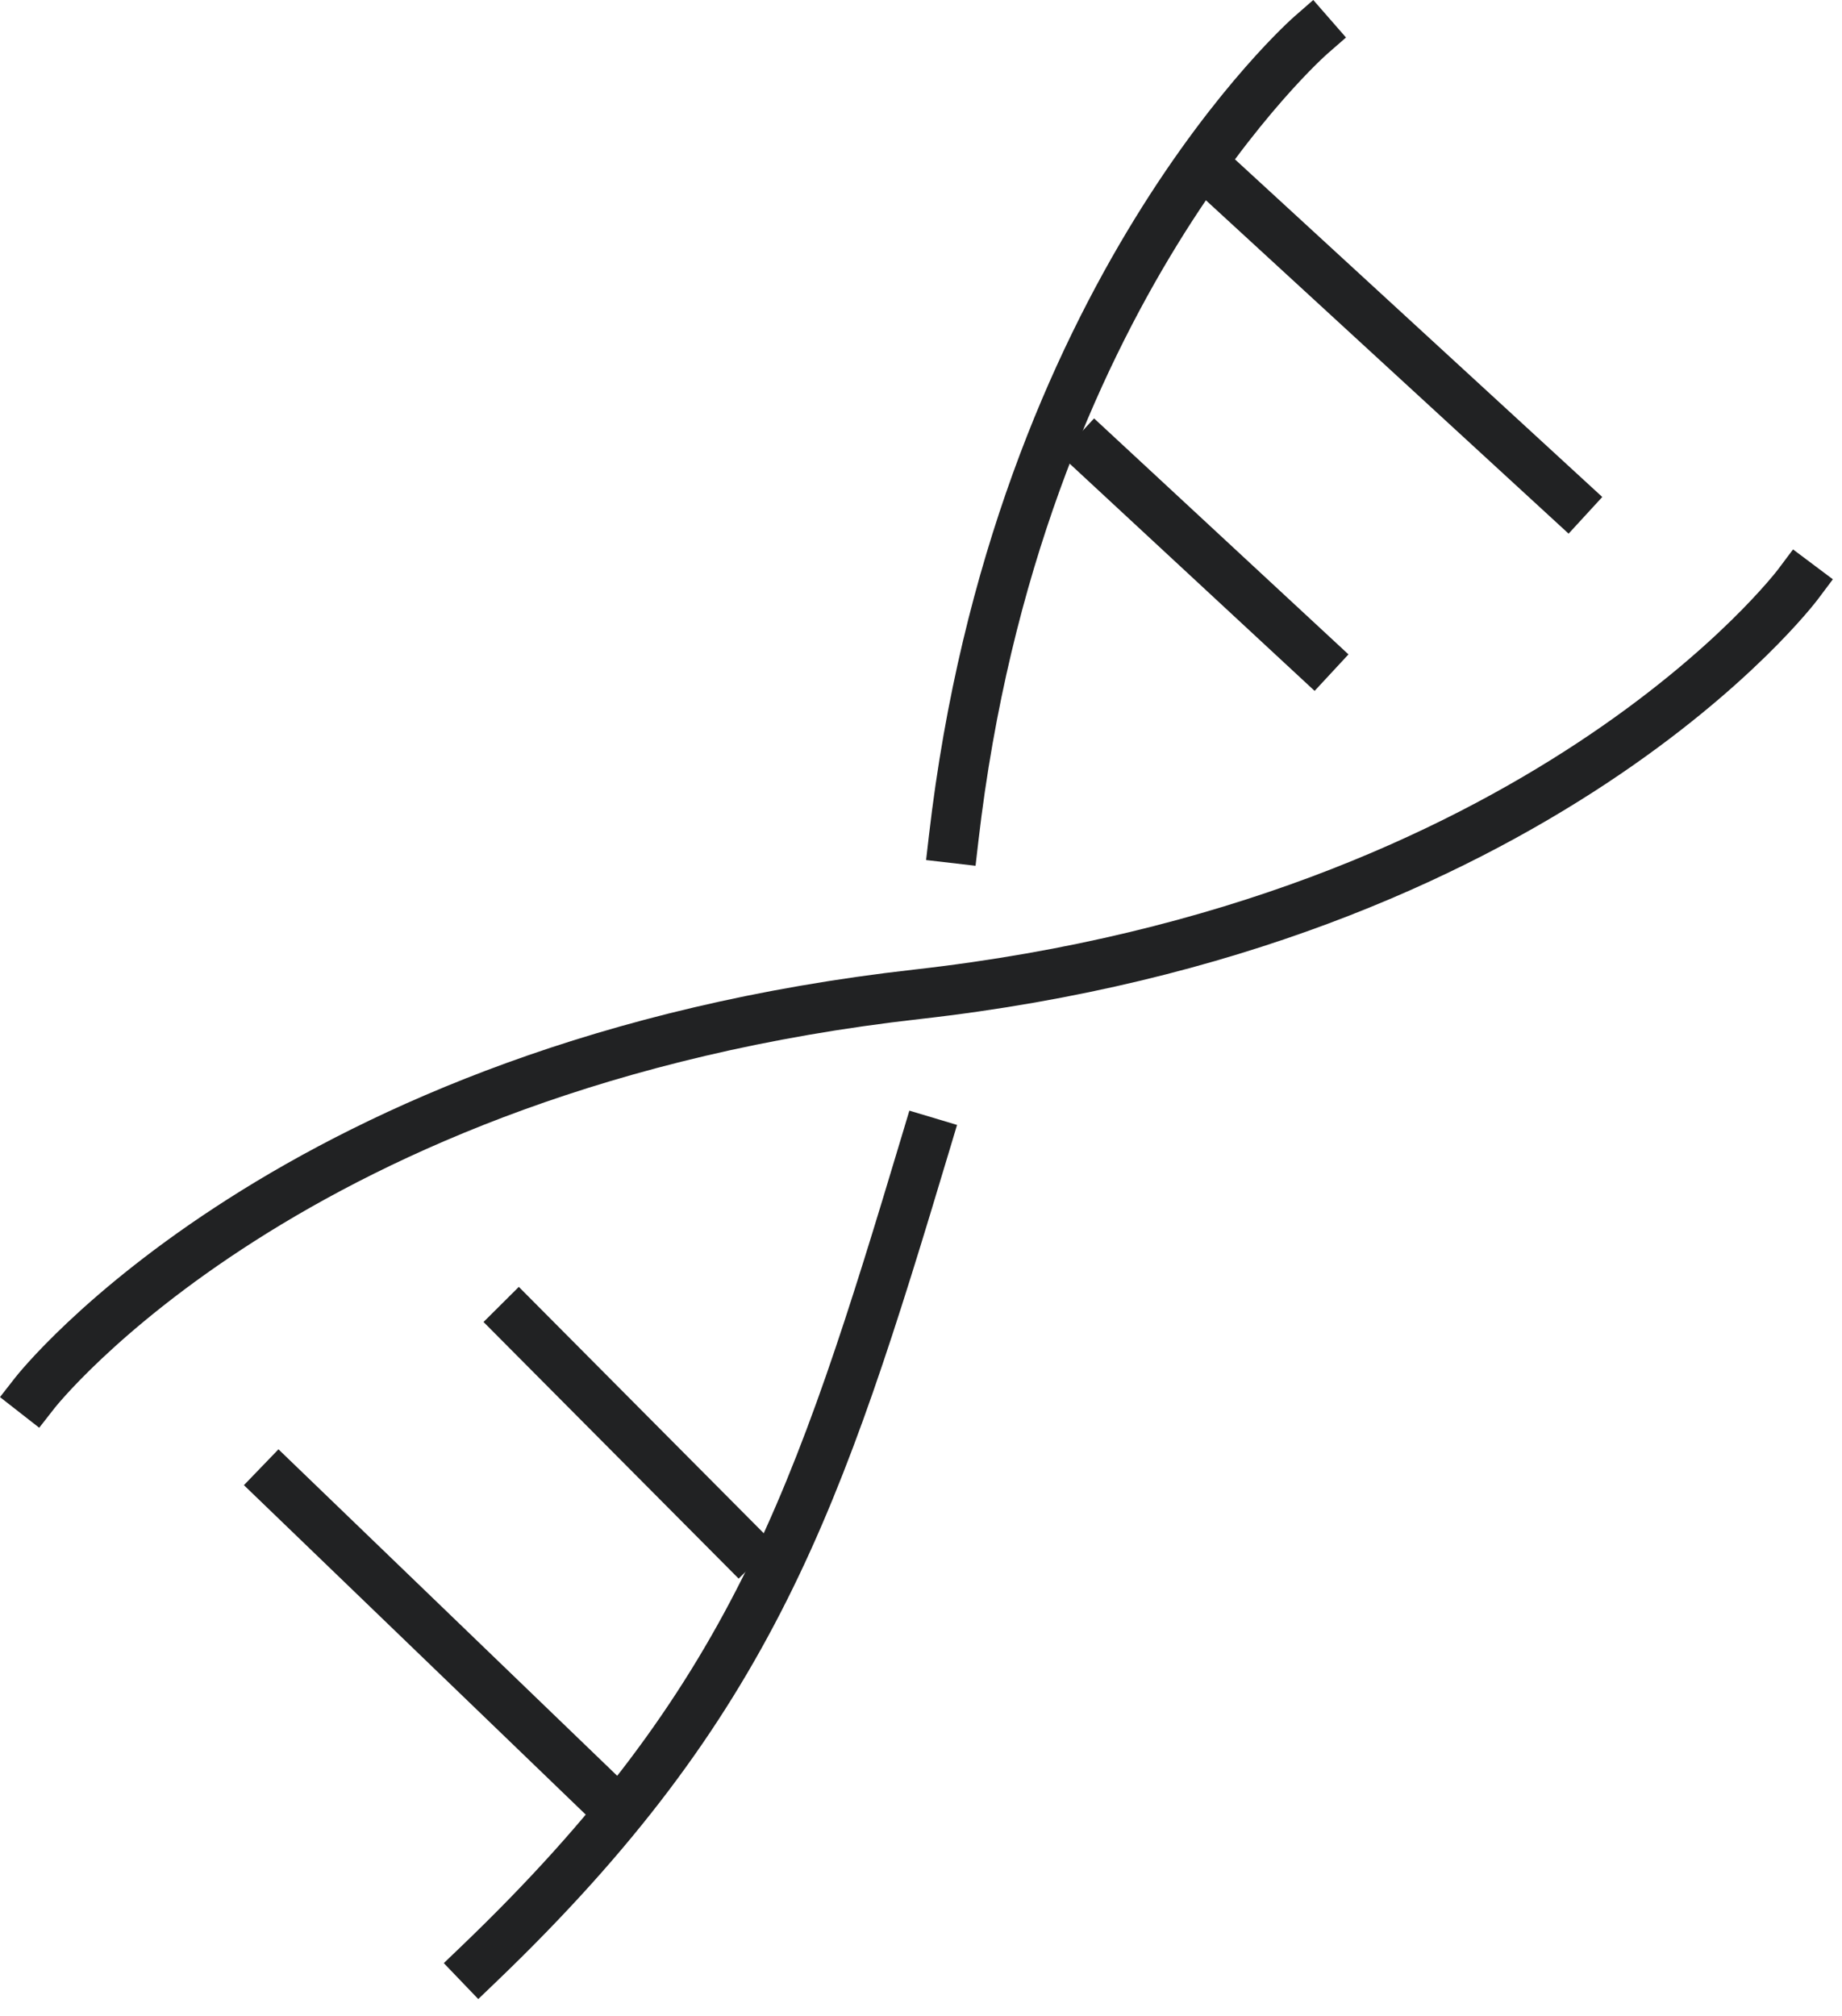 <?xml version="1.0" encoding="UTF-8"?> <svg xmlns="http://www.w3.org/2000/svg" width="74" height="81" viewBox="0 0 74 81" fill="none"><path d="M1.403 55.951C1.403 55.951 11.703 42.771 36.853 39.941C62.003 37.111 72.233 23.471 72.233 23.471" stroke="#212223" stroke-width="2" stroke-linecap="square" stroke-linejoin="bevel"></path><path d="M52.663 1.411C52.663 1.411 40.853 11.721 38.313 33.671" stroke="#212223" stroke-width="2" stroke-linecap="square" stroke-linejoin="bevel"></path><path d="M37.203 45.861C32.883 60.271 30.223 68.361 19.243 78.891" stroke="#212223" stroke-width="2" stroke-linecap="square" stroke-linejoin="bevel"></path><path d="M53.493 27.021L43.273 17.541" stroke="#212223" stroke-width="2" stroke-linejoin="bevel"></path><path d="M63.693 20.701L48.733 6.951" stroke="#212223" stroke-width="2" stroke-linejoin="bevel"></path><path d="M20.134 52.401L30.384 62.711" stroke="#212223" stroke-width="2" stroke-linejoin="bevel"></path><path d="M10.493 58.941L24.853 72.781" stroke="#212223" stroke-width="2" stroke-linejoin="bevel"></path></svg> 